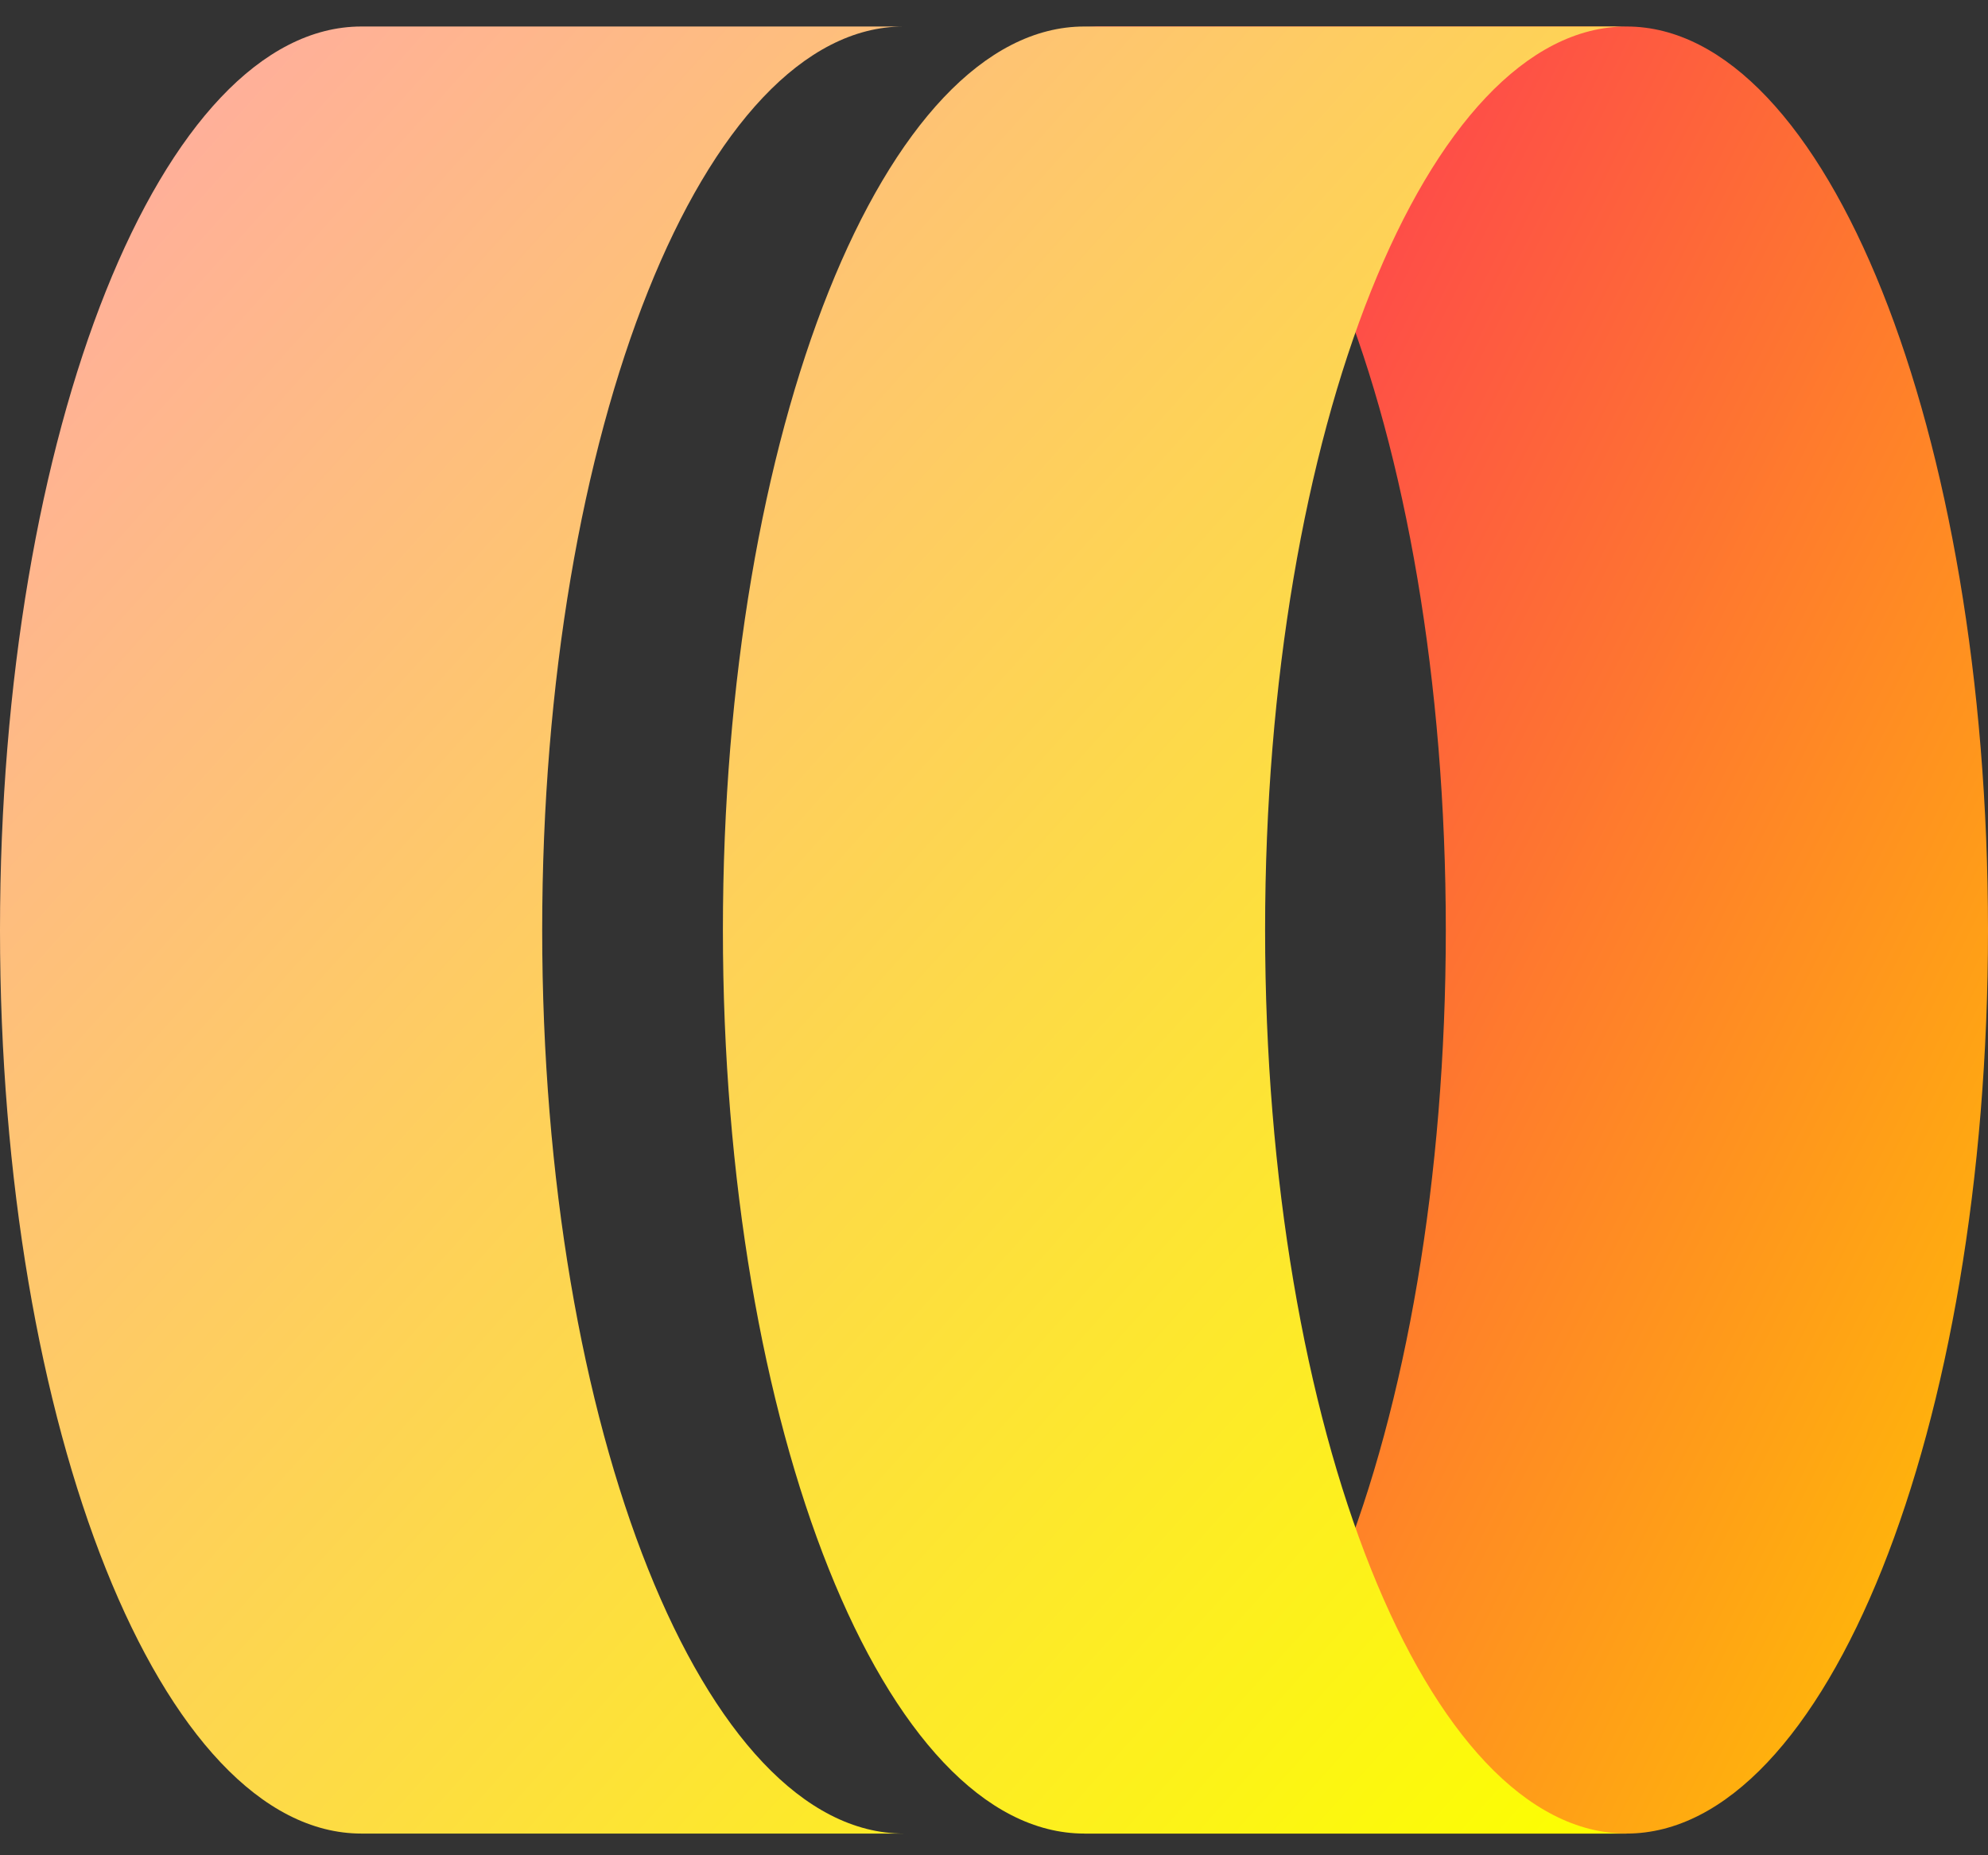 <svg width="60" height="56" viewBox="0 0 60 56" fill="none" xmlns="http://www.w3.org/2000/svg">
<rect x="0" y="0" width="60" height="56" fill="#333333" stroke="none"/>
<path d="M32.727 55.345H49.091C55.116 55.345 60 43.135 60 28.073C60 13.01 55.116 0.8 49.091 0.8H32.727C38.752 0.8 43.636 13.01 43.636 28.073C43.636 43.135 38.752 55.345 32.727 55.345Z" fill="url(#paint0_linear_1014_229)"/>
<path fill-rule="evenodd" clip-rule="evenodd" d="M10.909 55.345H27.273C21.248 55.345 16.364 43.135 16.364 28.073C16.364 13.01 21.248 0.8 27.273 0.8H10.909C4.884 0.8 0 13.01 0 28.073C0 43.135 4.884 55.345 10.909 55.345ZM32.727 55.345H49.091C43.066 55.345 38.182 43.135 38.182 28.073C38.182 13.01 43.066 0.8 49.091 0.8H32.727C26.703 0.8 21.818 13.01 21.818 28.073C21.818 43.135 26.703 55.345 32.727 55.345Z" fill="url(#paint1_linear_1014_229)"/>
<defs>
<linearGradient id="paint0_linear_1014_229" x1="32.727" y1="0.8" x2="76.363" y2="22.618" gradientUnits="userSpaceOnUse">
<stop stop-color="#FE2A5D"/>
<stop offset="1" stop-color="#FFC600"/>
</linearGradient>
<linearGradient id="paint1_linear_1014_229" x1="0" y1="0.8" x2="54.244" y2="49.62" gradientUnits="userSpaceOnUse">
<stop stop-color="#FFA8A8"/>
<stop offset="1" stop-color="#FCFF00"/>
</linearGradient>
</defs>
</svg>
